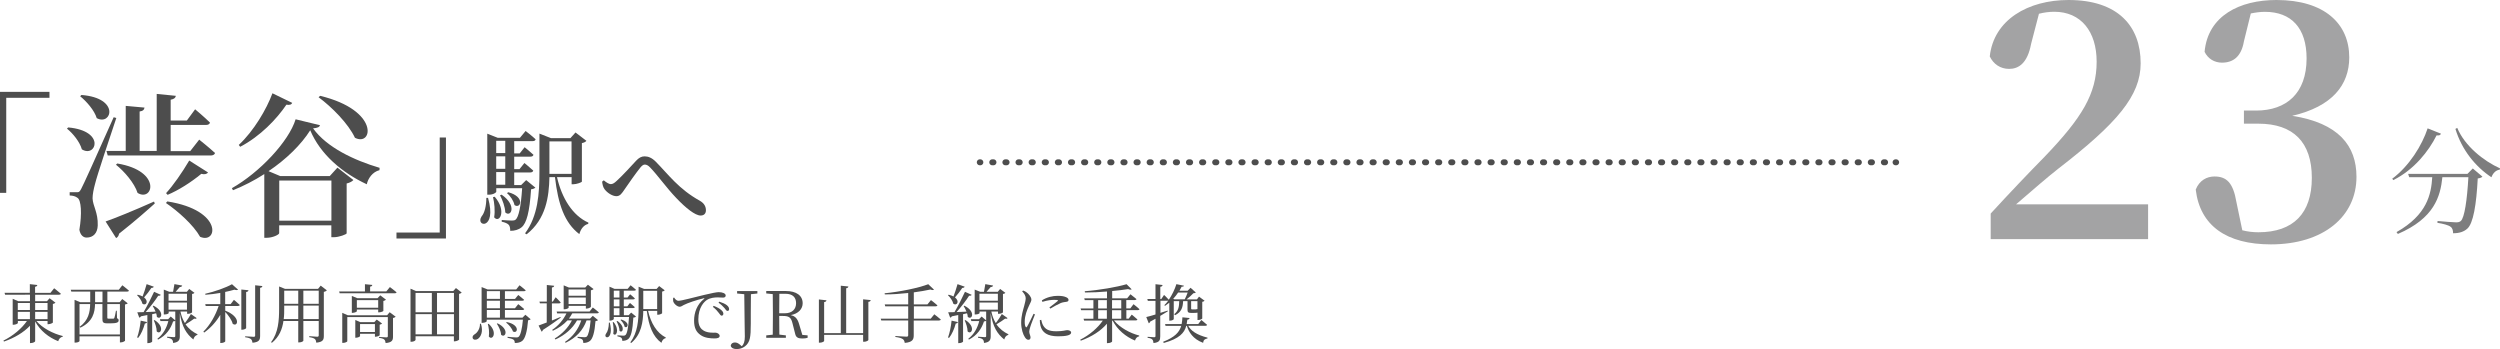 <?xml version="1.0" encoding="UTF-8"?>
<svg id="_イヤー_2" data-name="レイヤー 2" xmlns="http://www.w3.org/2000/svg" width="352.73" height="49.25" viewBox="0 0 352.73 49.25">
  <defs>
    <style>
      .cls-1, .cls-2 {
        fill: #7d7d7e;
      }

      .cls-3 {
        fill: #4d4d4d;
      }

      .cls-4 {
        stroke-dasharray: 0 0 .17 1.68;
      }

      .cls-4, .cls-5 {
        fill: none;
        stroke: #4d4d4d;
        stroke-linecap: round;
        stroke-linejoin: round;
        stroke-width: .84px;
      }

      .cls-2 {
        opacity: .7;
      }
    </style>
  </defs>
  <g id="access">
    <g>
      <path class="cls-3" d="M0,12.96H6.98v.84H.88v13.41H0V12.96Z"/>
      <path class="cls-3" d="M9.63,17.98c5.35,.49,3.91,4.33,1.92,3.09-.29-1.04-1.24-2.23-2.1-2.92l.18-.18Zm6.78-1.33c-.95,2.85-2.72,8.11-3,9.3-.2,.73-.35,1.48-.35,2.03,.04,1.1,.79,1.99,.73,3.84-.04,1.06-.62,1.7-1.57,1.7-.46,0-.88-.33-1.02-1.1,.38-2.28,.26-4.18-.27-4.51-.29-.22-.62-.31-1.1-.33v-.46h.99c.31,0,.38,0,.62-.44q.46-.84,4.6-10.14l.38,.11Zm-4.93-3.25c5.52,.42,4.26,4.4,2.17,3.27-.33-1.1-1.44-2.36-2.34-3.09l.18-.18Zm3.42,17.85c1.17-.4,4.02-1.55,6.83-2.81l.11,.27c-1.08,.97-2.72,2.43-5.04,4.26-.04,.27-.18,.51-.42,.62l-1.48-2.34Zm13.19-11.56s1.39,1.1,2.25,1.9c-.07,.24-.31,.35-.62,.35H15.2l-.18-.64h2.72v-6.36l2.65,.24c-.04,.29-.22,.49-.69,.55v5.57h2.41V13.25l2.7,.27c-.04,.26-.22,.46-.73,.55v2.94h2.28l1.17-1.59s1.33,1.11,2.1,1.88c-.07,.24-.29,.33-.58,.33h-4.97v3.69h2.76l1.26-1.61Zm-11.53,3.38c6.36,1.06,5.02,5.48,2.85,4.15-.44-1.39-1.88-3.05-3.05-3.98l.2-.18Zm7.05,5.35c7.91,1.24,7.11,6.08,4.62,4.99-.93-1.66-3.12-3.62-4.82-4.77l.2-.22Zm5.74-4.09c-.13,.2-.44,.33-.95,.2-1.46,1.21-3.23,2.32-4.75,2.96l-.22-.24c.97-1.04,2.25-2.87,3.27-4.6l2.65,1.68Z"/>
      <path class="cls-3" d="M45.16,17.65c-.09,.29-.35,.4-.99,.46,1.94,2.7,5.81,4.51,9.39,5.57l-.02,.33c-.97,.24-1.61,1.15-1.79,1.99-3.51-1.64-6.56-4.24-7.98-7.62-1.26,2.01-3.38,4.09-5.88,5.77l1.64,.69h7l1.08-1.19,2.25,1.75c-.15,.18-.49,.38-.95,.49v7.03c-.02,.15-1.08,.55-1.81,.55h-.35v-1.68h-7.36v1.1c0,.22-.91,.66-1.77,.66h-.33v-8.99c-1.41,.91-2.92,1.68-4.42,2.28l-.15-.29c3.87-2.19,8.02-6.56,8.99-9.72l3.45,.84Zm-3.93-3.14c-.09,.22-.31,.35-.82,.26-1.37,2.03-3.69,4.46-6.52,5.94l-.2-.26c2.12-1.97,3.93-5.06,4.75-7.29l2.78,1.35Zm-1.83,10.96v5.66h7.36v-5.66h-7.36Zm5.77-11.95c8.46,2.05,7.42,7.22,4.91,5.92-.93-1.99-3.25-4.33-5.13-5.72l.22-.2Z"/>
      <path class="cls-3" d="M62.92,33.65h-6.98v-.84h6.1v-13.41h.88v14.25Z"/>
      <path class="cls-3" d="M68.86,27.92c1.3,4.63-1.87,4.08-.91,2.61,.43-.5,.66-1.47,.67-2.61h.24Zm6.69-1.47c-.11,.13-.3,.21-.62,.26-.21,3.23-.64,4.79-1.34,5.36-.43,.35-.98,.5-1.6,.5,0-.35-.05-.69-.22-.86-.18-.19-.54-.34-.98-.43v-.24c.43,.03,1.15,.08,1.44,.08,.26,0,.38-.03,.53-.14,.4-.35,.74-1.76,.91-4.43h-3.65v.5c0,.11-.4,.42-1.06,.42h-.21v-8.61l1.47,.58h3.14l.8-.96s.88,.67,1.41,1.17c-.03,.18-.19,.26-.4,.26h-2.62v1.73h.78l.69-.87s.77,.62,1.25,1.07c-.05,.18-.21,.26-.42,.26h-2.3v1.76h.75l.69-.86s.77,.62,1.25,1.07c-.05,.18-.21,.26-.42,.26h-2.27v1.78h.98l.71-.7,1.33,1.09Zm-5.75,1.31c1.74,2.02,.66,3.81-.08,2.9,.16-.9,.03-2.08-.16-2.85l.24-.05Zm.21-7.89v1.73h1.28v-1.73h-1.28Zm1.28,2.19h-1.28v1.76h1.28v-1.76Zm-1.28,4h1.28v-1.78h-1.28v1.78Zm.77,1.41c2.22,1.54,1.31,3.25,.51,2.5-.02-.77-.4-1.78-.74-2.42l.22-.08Zm.93-.35c2.46,.66,1.73,2.42,.88,1.81-.11-.58-.59-1.3-1.06-1.68l.18-.13Zm6.88-2.13c.67,2.95,2.19,5.43,4.43,6.42l-.03,.18c-.58,.14-1.04,.66-1.25,1.44-2.1-1.6-2.99-4.21-3.44-8.04h-.78c-.06,2.77-.48,5.92-3.22,8.07l-.22-.14c1.83-2.45,2.03-5.6,2.03-8.69v-5.38l1.63,.64h2.74l.72-.8,1.54,1.18c-.1,.13-.34,.27-.64,.32v5.43c-.02,.11-.75,.38-1.23,.38h-.22v-1.01h-2.05Zm-1.07-.46h3.12v-4.58h-3.12v4.58Z"/>
      <path class="cls-3" d="M84.97,25.62l.22-.18c.37,.32,.75,.54,.99,.54s.5-.14,.83-.46c.78-.7,2.21-2.26,2.75-2.85,.37-.4,.74-.61,1.18-.61,.51,0,1.02,.19,1.58,.75,1.79,1.81,3.23,3.86,6.23,5.52,.64,.37,.85,.85,.85,1.34,0,.45-.26,.74-.75,.74-.77,0-2.11-1.07-3.46-2.5-1.36-1.42-2.59-3.17-3.65-4.27-.3-.32-.54-.42-.77-.42-.19,0-.38,.13-.62,.42-.56,.69-1.7,2.3-2.24,3.1-.37,.54-.62,.94-1.14,.94-.56,0-1.28-.46-1.67-.98-.21-.27-.3-.67-.35-1.1Z"/>
      <g>
        <line class="cls-5" x1="138.24" y1="22.9" x2="138.32" y2="22.9"/>
        <line class="cls-4" x1="140" y1="22.9" x2="266.61" y2="22.9"/>
        <line class="cls-5" x1="267.45" y1="22.9" x2="267.53" y2="22.9"/>
      </g>
      <g>
        <path class="cls-3" d="M5.14,45.29c.84,1.01,2.36,1.79,3.72,2.12l-.02,.1c-.3,.05-.53,.29-.63,.63-1.34-.53-2.55-1.49-3.25-2.79v2.79c0,.1-.31,.26-.59,.26h-.14v-2.44c-.91,.96-2.2,1.72-3.67,2.23l-.08-.13c1.37-.68,2.59-1.71,3.32-2.77h-1.28v.29c0,.07-.31,.24-.61,.24h-.12v-3.66l.79,.34h1.65v-.92H.72l-.08-.27h3.57v-1.22l1.06,.12c-.03,.13-.1,.22-.32,.25v.86h2.17l.52-.65s.58,.45,.95,.77c-.03,.1-.12,.14-.24,.14h-3.39v.92h1.66l.38-.42,.83,.63c-.06,.06-.19,.14-.37,.18v2.62c0,.06-.38,.23-.63,.23h-.12v-.45h-1.57Zm-2.63-2.54v.99h1.71v-.99h-1.71Zm0,2.28h1.71v-1.03h-1.71v1.03Zm2.45-2.28v.99h1.75v-.99h-1.75Zm1.75,2.28v-1.03h-1.75v1.03h1.75Z"/>
        <path class="cls-3" d="M15.14,42.64h1.74l.37-.45,.77,.6c-.06,.08-.17,.13-.38,.17v5.13s-.26,.22-.6,.22h-.12v-.86h-5.7v.67c0,.06-.22,.22-.58,.22h-.12v-6.03l.81,.33h1.4v-1.5h-2.67l-.08-.26h6.78l.5-.63s.58,.44,.93,.75c-.02,.1-.11,.14-.23,.14h-2.81v1.5Zm0,.25v1.91c0,.13,.03,.16,.19,.16h.32c.15,0,.28,0,.34,0,.05,0,.1-.02,.14-.09,.05-.11,.16-.59,.23-1.03h.12l.03,1.06c.19,.08,.23,.17,.23,.31,0,.27-.25,.41-1.13,.41h-.5c-.58,0-.66-.18-.66-.63v-2.09h-1.04c-.03,1.17-.3,2.49-2.07,3.33l-.1-.12c1.24-.91,1.46-2.07,1.48-3.21h-1.5v4.29h5.7v-4.29h-1.78Zm-.68-.25v-1.5h-1.04v1.5h1.04Z"/>
        <path class="cls-3" d="M21.7,40.45c-.04,.1-.15,.18-.34,.17-.3,.46-.68,.96-1.03,1.34,.7,.54,.27,1.25-.23,.9-.09-.41-.46-.93-.76-1.21l.09-.07c.29,.07,.51,.15,.69,.25,.19-.49,.4-1.14,.57-1.74l1.01,.36Zm-2.35,7.16c.23-.63,.42-1.52,.5-2.37l.9,.2c-.04,.11-.13,.2-.31,.2-.21,.77-.54,1.54-.95,2.04l-.14-.07Zm2.12-3.31v3.89c0,.05-.23,.22-.56,.22h-.12v-3.96c-.28,.05-.58,.12-.91,.18-.05,.12-.14,.17-.23,.19l-.28-.76c.21,0,.51,0,.89-.02,.51-.87,1.1-2.03,1.48-2.87l.95,.43c-.05,.09-.18,.15-.37,.13-.41,.65-1.11,1.56-1.77,2.3,.42-.02,.9-.04,1.4-.06-.11-.29-.26-.57-.4-.79l.11-.05c1.7,.87,1.04,2.11,.47,1.57,0-.16-.04-.33-.1-.5l-.55,.13Zm.34,.86c1.51,.97,.83,2.14,.3,1.6,0-.5-.22-1.14-.41-1.56l.12-.04Zm5.93-.27c-.04,.07-.17,.13-.33,.06-.28,.22-.77,.54-1.23,.81,.47,.67,1.06,1.1,1.68,1.4v.09c-.29,.06-.49,.31-.58,.65-.98-.79-1.6-1.76-1.91-3.72v3.25c0,.5-.12,.86-.95,.96,0-.21-.05-.38-.16-.49-.12-.11-.31-.2-.68-.25v-.14s.79,.06,.96,.06c.14,0,.19-.04,.19-.16v-2.14c-.06,.05-.15,.06-.31,.08-.32,1.01-.97,1.98-2.13,2.57l-.08-.13c.82-.61,1.31-1.55,1.54-2.49h-1.11l-.08-.26h1.16l.37-.38,.64,.55v-1.25h-.93v.22c0,.05-.23,.19-.58,.19h-.11v-3.51l.78,.31h.53c.06-.32,.14-.77,.19-1.08l1.1,.2c-.04,.13-.15,.21-.34,.21-.16,.2-.4,.46-.59,.67h1.59l.33-.4,.74,.55c-.06,.08-.15,.13-.34,.16v2.61s-.25,.19-.58,.19h-.12v-.32h-.94c.14,.67,.36,1.2,.63,1.63,.31-.4,.68-.97,.85-1.28l.82,.58Zm-3.96-3.45v.99h2.6v-.99h-2.6Zm2.6,2.25v-1h-2.6v1h2.6Z"/>
        <path class="cls-3" d="M33.01,42.31s.51,.41,.82,.72c-.03,.1-.12,.14-.24,.14h-1.81v.66c2.3,.9,1.76,2.39,1.05,1.85-.13-.53-.61-1.2-1.05-1.67v4.15c0,.06-.23,.23-.58,.23h-.12v-3.97c-.57,.97-1.34,1.83-2.27,2.5l-.12-.12c.97-.96,1.72-2.31,2.16-3.63h-1.83l-.06-.26h2.12v-1.58c-.67,.12-1.4,.21-2.1,.26l-.03-.14c1.34-.3,2.96-.88,3.78-1.35l.86,.77c-.1,.08-.27,.08-.51,0-.37,.11-.82,.22-1.31,.32v1.72h.77l.46-.6Zm1.72,3.98c0,.08-.3,.23-.55,.23h-.13v-5.67l1.01,.1c-.03,.13-.1,.22-.33,.25v5.09Zm2.29-5.93c-.03,.14-.11,.23-.32,.25v6.77c0,.56-.12,.89-1.07,.98-.04-.23-.09-.4-.22-.51-.15-.13-.38-.21-.82-.27v-.13s.99,.07,1.19,.07c.17,0,.22-.05,.22-.19v-7.08l1.03,.11Z"/>
        <path class="cls-3" d="M46.12,40.97c-.07,.08-.22,.17-.43,.21v6.2c0,.55-.11,.87-1.06,.97-.03-.23-.08-.41-.21-.52-.13-.11-.37-.2-.79-.26v-.14s.95,.08,1.12,.08,.22-.07,.22-.21v-2.01h-2.17v2.79c0,.05-.23,.23-.59,.23h-.13v-3.02h-2.09c-.16,1.13-.58,2.23-1.62,3.07l-.13-.08c1.03-1.34,1.14-3.04,1.14-4.76v-3.1l.84,.34h4.65l.38-.46,.87,.67Zm-4.04,4.05v-1.9h-1.98v.39c0,.49,0,1-.07,1.51h2.05Zm-1.98-4.01v1.85h1.98v-1.85h-1.98Zm2.7,0v1.85h2.17v-1.85h-2.17Zm2.17,4.01v-1.9h-2.17v1.9h2.17Z"/>
        <path class="cls-3" d="M55.01,40.5s.58,.43,.94,.74c-.03,.1-.11,.14-.24,.14h-7.79l-.07-.26h3.64v-1.02l1.04,.1c-.02,.13-.1,.22-.31,.24v.67h2.29l.51-.62Zm-.02,3.56l.84,.63c-.05,.06-.2,.14-.38,.18v2.62c0,.51-.12,.83-1.04,.91-.03-.22-.07-.38-.19-.49-.13-.11-.33-.19-.74-.24v-.13s.85,.06,1.04,.06c.15,0,.2-.06,.2-.18v-2.68h-5.72v3.41c0,.07-.3,.23-.59,.23h-.12v-4.24l.78,.34h5.55l.35-.42Zm-1.63,.02v-.41h-3.01v.25c0,.06-.32,.22-.6,.22h-.11v-2.38l.77,.31h2.86l.38-.4,.81,.61c-.05,.07-.2,.15-.37,.19v1.4c0,.06-.38,.2-.61,.2h-.12Zm.22,3.21c0,.06-.34,.22-.57,.22h-.11v-.41h-2.1v.33c0,.06-.3,.22-.57,.22h-.1v-2.5l.7,.3h1.98l.34-.36,.76,.56c-.05,.06-.19,.13-.34,.16v1.48Zm-.22-3.87v-1.07h-3.01v1.07h3.01Zm-.46,3.42v-1.12h-2.1v1.12h2.1Z"/>
        <path class="cls-3" d="M65.15,41.28c-.06,.07-.2,.14-.38,.19v6.45c-.02,.06-.35,.24-.62,.24h-.11v-.72h-5.41v.51c0,.1-.26,.27-.58,.27h-.13v-7.49l.77,.34h5.25l.39-.43,.81,.64Zm-6.52,.05v2.73h2.3v-2.73h-2.3Zm0,5.84h2.3v-2.85h-2.3v2.85Zm3.03-5.84v2.73h2.39v-2.73h-2.39Zm2.39,5.84v-2.85h-2.39v2.85h2.39Z"/>
        <path class="cls-3" d="M67.86,45.69c.36,1.12-.04,1.85-.43,2.12-.26,.18-.62,.17-.73-.08-.09-.23,.06-.44,.26-.56,.4-.23,.78-.82,.76-1.49h.14Zm7.01-.64c-.07,.06-.17,.12-.36,.14-.13,1.58-.41,2.59-.84,2.92-.27,.2-.61,.29-1.04,.28,0-.2-.04-.35-.17-.46-.14-.11-.5-.21-.85-.27v-.14c.4,.04,1.04,.09,1.24,.09,.15,0,.23-.02,.33-.09,.25-.21,.49-1.11,.6-2.42h-5.11v.23c0,.05-.23,.22-.6,.22h-.12v-5.05l.84,.34h4.04l.47-.59s.55,.41,.87,.71c-.03,.09-.12,.13-.24,.13h-2.69v1.09h1.42l.46-.56s.5,.39,.82,.67c-.02,.1-.1,.14-.23,.14h-2.47v1.06h1.42l.46-.58s.52,.41,.84,.69c-.03,.09-.11,.14-.23,.14h-2.49v1.08h2.48l.4-.41,.75,.63Zm-6.18-3.97v1.09h1.85v-1.09h-1.85Zm1.85,1.35h-1.85v1.06h1.85v-1.06Zm-1.85,2.39h1.85v-1.08h-1.85v1.08Zm.26,.87c1.33,1.22,.52,2.44,.02,1.79,.09-.57,0-1.27-.14-1.76l.12-.04Zm1.25-.07c1.75,.85,1.09,2.16,.5,1.61-.02-.51-.32-1.14-.6-1.56l.11-.05Zm1.31-.18c1.94,.4,1.52,1.73,.86,1.32-.13-.43-.58-.95-.96-1.25l.09-.07Z"/>
        <path class="cls-3" d="M79.11,44.82c-.57,.41-1.39,1.02-2.51,1.73-.02,.11-.09,.21-.18,.25l-.43-.87c.23-.08,.65-.23,1.15-.43v-2.7h-.96l-.07-.25h1.04v-2.34l1.04,.11c-.02,.13-.1,.22-.32,.24v1.99h.13l.4-.61s.46,.43,.71,.73c-.03,.09-.12,.14-.23,.14h-1.01v2.41c.39-.15,.8-.32,1.21-.5l.04,.12Zm1.62-.59c-.13,.25-.29,.5-.46,.72h2.98l.39-.39,.74,.61c-.07,.07-.17,.12-.36,.14-.12,1.59-.39,2.48-.79,2.8-.25,.19-.57,.28-.93,.28,0-.2-.04-.38-.14-.48-.12-.11-.39-.2-.67-.24v-.15c.3,.03,.8,.06,.97,.06,.15,0,.22-.02,.32-.08,.22-.19,.44-.98,.55-2.29h-.57c-.5,1.39-1.45,2.43-2.96,3.16l-.08-.13c1.14-.76,1.88-1.8,2.29-3.03h-.6c-.63,1.14-1.68,2.06-3.04,2.69l-.1-.14c1.06-.65,1.91-1.55,2.42-2.55h-.63c-.54,.59-1.23,1.08-2.06,1.46l-.09-.13c.89-.59,1.58-1.43,2.01-2.32h-1.31l-.07-.26h4.64l.46-.58s.52,.4,.85,.69c-.03,.1-.12,.14-.23,.14h-3.49Zm-.51-.81c0,.07-.31,.22-.58,.22h-.11v-3.38l.74,.31h2.3l.38-.4,.8,.62c-.06,.06-.2,.14-.38,.17v2.33c0,.07-.34,.25-.59,.25h-.12v-.38h-2.43v.26Zm0-2.58v.89h2.43v-.89h-2.43Zm2.43,2.06v-.92h-2.43v.92h2.43Z"/>
        <path class="cls-3" d="M86.04,45.52c.63,2.58-1.03,2.3-.53,1.55,.24-.29,.39-.85,.4-1.55h.13Zm3.68-.84c-.06,.07-.17,.12-.36,.13-.1,1.8-.33,2.69-.71,3.02-.23,.19-.52,.26-.85,.26,0-.17-.03-.33-.13-.42-.1-.1-.31-.17-.56-.22v-.14c.26,.02,.67,.05,.83,.05,.15,0,.22-.02,.31-.09,.22-.19,.41-1.01,.5-2.54h-2.15v.3s-.2,.21-.51,.21h-.1v-4.79l.72,.31h1.84l.42-.51s.47,.36,.76,.63c-.03,.09-.11,.13-.23,.13h-1.49v.97h.53l.36-.46s.41,.32,.67,.58c-.02,.1-.11,.14-.23,.14h-1.33v.98h.5l.37-.47s.41,.33,.68,.58c-.03,.1-.11,.14-.23,.14h-1.31v1h.68l.35-.37,.69,.57Zm-3.15,.76c.92,1.14,.34,2.13-.04,1.66,.09-.52,.02-1.19-.08-1.63l.13-.03Zm.03-4.43v.97h.8v-.97h-.8Zm.8,1.23h-.8v.98h.8v-.98Zm-.8,2.24h.8v-1h-.8v1Zm.51,.8c1.21,.87,.71,1.81,.3,1.4,0-.42-.23-1-.42-1.35l.13-.04Zm.54-.2c1.32,.4,.93,1.34,.48,1.02-.05-.32-.32-.72-.58-.95l.1-.07Zm3.79-1.21c.38,1.67,1.22,3.13,2.49,3.73l-.02,.11c-.27,.06-.5,.3-.59,.66-1.22-.89-1.78-2.39-2.06-4.49h-.5c-.03,1.54-.26,3.3-1.7,4.51l-.13-.09c1.04-1.36,1.17-3.11,1.17-4.83v-3.02l.79,.32h1.75l.36-.41,.79,.6c-.05,.07-.2,.15-.37,.18v3.05c0,.06-.36,.22-.59,.22h-.1v-.55h-1.29Zm-.68-.26h1.96v-2.58h-1.96v2.58Z"/>
        <path class="cls-3" d="M95.12,41.99c.13,.23,.37,.45,.58,.45,.5,0,2.11-.47,3.62-.82,1.01-.24,1.78-.4,2.08-.4,.25,0,.5,.04,.68,.12,.21,.09,.31,.21,.31,.37,0,.15-.13,.28-.35,.28-.2,0-.47-.03-.78-.03-.42,0-1.03,.05-1.5,.35-.38,.23-1.23,1.04-1.23,2.76,0,1,.42,1.39,.77,1.59,.57,.33,1.34,.28,1.67,.28,.24,0,.57,.2,.57,.45,0,.27-.3,.36-.71,.36-.57,0-1.4-.05-2-.49-.58-.41-.9-.97-.9-2.03,0-1.12,.41-2.29,1.42-3.07,.06-.04,.05-.1-.04-.08-1.02,.24-2.29,.67-2.83,.95-.18,.09-.37,.25-.58,.25-.35,0-.86-.45-.92-.8-.03-.16,0-.31,0-.45l.14-.05Zm5.57,1.16c.46,.18,.84,.38,1.08,.6,.21,.19,.29,.35,.29,.52,0,.16-.1,.27-.25,.27-.13,0-.23-.19-.41-.41-.18-.23-.42-.53-.82-.83l.12-.15Zm.79-.59c.47,.15,.85,.32,1.07,.5,.23,.19,.32,.36,.32,.56,0,.16-.08,.25-.23,.25s-.25-.19-.43-.41c-.2-.22-.41-.45-.83-.75l.1-.15Z"/>
        <path class="cls-3" d="M106.87,41.41l-.92,.1c-.02,.86-.02,1.73-.02,2.61v1.51c0,1.09-.03,1.6-.13,2.1-.2,1-1.02,1.52-1.85,1.52-.38,0-.74-.1-.85-.45,.05-.34,.29-.48,.59-.48,.23,0,.43,.08,.7,.3l.26,.23c.3-.26,.44-.67,.44-1.37,0-.58-.04-1.54-.08-5.97l-1.01-.1v-.34h2.86v.34Z"/>
        <path class="cls-3" d="M113.95,47.32v.34c-.19,.06-.44,.1-.75,.1-.61,0-.89-.17-1-.63l-.4-1.57c-.2-.8-.52-.98-1.34-.98h-.52c0,.92,0,1.78,.02,2.63l.92,.11v.34h-2.77v-.34l.92-.1c.02-.86,.02-1.73,.02-2.61v-.49c0-.88,0-1.76-.02-2.62l-.92-.1v-.34h2.76c1.49,0,2.38,.64,2.38,1.73,0,.77-.57,1.47-1.69,1.67,.62,.13,.96,.49,1.18,1.24l.46,1.55,.77,.07Zm-3.21-3.12c1.05,0,1.58-.6,1.58-1.42s-.47-1.33-1.5-1.33h-.86c-.02,.87-.02,1.74-.02,2.75h.8Z"/>
        <path class="cls-3" d="M122.85,42.34c-.03,.13-.1,.23-.33,.25v5.38c0,.09-.32,.25-.6,.25h-.14v-.97h-5.5v.86c0,.08-.31,.24-.6,.24h-.14v-6.1l1.07,.12c-.03,.13-.09,.22-.33,.25v4.38h2.35v-6.69l1.07,.11c-.02,.13-.09,.22-.31,.25v6.33h2.39v-4.77l1.08,.11Z"/>
        <path class="cls-3" d="M131.8,44.33s.58,.43,.94,.75c-.03,.1-.13,.14-.25,.14h-3.57v2.1c0,.56-.16,.97-1.27,1.06-.03-.24-.11-.43-.28-.54-.2-.13-.47-.22-1.04-.3v-.13s1.31,.09,1.57,.09c.18,0,.24-.06,.24-.22v-2.06h-3.8l-.08-.26h3.88v-1.74h-3.24l-.07-.27h3.31v-1.61c-1.07,.12-2.21,.2-3.3,.2l-.03-.16c2.19-.21,4.81-.76,6.16-1.28l.81,.77c-.08,.07-.26,.08-.51-.02-.67,.14-1.47,.29-2.34,.4v1.7h1.92l.5-.61s.56,.42,.91,.74c-.02,.1-.12,.14-.24,.14h-3.08v1.74h2.38l.51-.63Z"/>
        <path class="cls-3" d="M136.11,40.45c-.04,.1-.15,.18-.34,.17-.3,.46-.68,.96-1.03,1.34,.7,.54,.27,1.25-.23,.9-.09-.41-.46-.93-.76-1.21l.09-.07c.29,.07,.51,.15,.69,.25,.19-.49,.4-1.14,.57-1.74l1.01,.36Zm-2.35,7.16c.23-.63,.42-1.52,.5-2.37l.9,.2c-.04,.11-.13,.2-.31,.2-.21,.77-.54,1.54-.95,2.04l-.14-.07Zm2.12-3.31v3.89c0,.05-.22,.22-.56,.22h-.12v-3.96c-.28,.05-.58,.12-.91,.18-.05,.12-.14,.17-.23,.19l-.28-.76c.21,0,.51,0,.89-.02,.51-.87,1.1-2.03,1.48-2.87l.95,.43c-.05,.09-.18,.15-.37,.13-.41,.65-1.11,1.56-1.77,2.3,.42-.02,.9-.04,1.4-.06-.11-.29-.26-.57-.4-.79l.11-.05c1.7,.87,1.04,2.11,.47,1.57,0-.16-.04-.33-.1-.5l-.55,.13Zm.34,.86c1.51,.97,.83,2.14,.3,1.6,0-.5-.22-1.14-.41-1.56l.12-.04Zm5.93-.27c-.04,.07-.17,.13-.33,.06-.28,.22-.77,.54-1.23,.81,.47,.67,1.06,1.1,1.68,1.4v.09c-.29,.06-.49,.31-.58,.65-.98-.79-1.6-1.76-1.91-3.72v3.25c0,.5-.12,.86-.95,.96,0-.21-.05-.38-.16-.49-.12-.11-.31-.2-.68-.25v-.14s.79,.06,.96,.06c.14,0,.19-.04,.19-.16v-2.14c-.06,.05-.15,.06-.31,.08-.32,1.01-.97,1.98-2.13,2.57l-.08-.13c.82-.61,1.31-1.55,1.54-2.49h-1.11l-.08-.26h1.16l.37-.38,.64,.55v-1.25h-.93v.22c0,.05-.23,.19-.58,.19h-.11v-3.51l.78,.31h.53c.06-.32,.14-.77,.19-1.08l1.1,.2c-.04,.13-.15,.21-.34,.21-.16,.2-.4,.46-.59,.67h1.59l.33-.4,.74,.55c-.06,.08-.15,.13-.34,.16v2.61s-.25,.19-.58,.19h-.12v-.32h-.94c.14,.67,.36,1.2,.63,1.63,.32-.4,.68-.97,.85-1.28l.82,.58Zm-3.96-3.45v.99h2.6v-.99h-2.6Zm2.6,2.25v-1h-2.6v1h2.6Z"/>
        <path class="cls-3" d="M146.02,44.37c-.18,.49-.57,1.43-.66,1.77-.09,.3-.14,.5-.14,.66,0,.28,.18,.58,.18,.8s-.11,.34-.31,.34c-.18,0-.34-.14-.48-.35-.27-.4-.53-1.17-.53-2.06,0-1,.28-1.81,.42-2.35,.11-.44,.21-.77,.22-1.1,0-.34-.21-.67-.5-.97l.13-.12c.22,.08,.36,.15,.52,.28,.22,.16,.65,.6,.65,1.01,0,.22-.13,.39-.35,.89-.25,.54-.59,1.35-.59,2.21,0,.41,.05,.59,.12,.71,.06,.12,.13,.13,.21,0,.21-.32,.7-1.37,.92-1.82l.2,.09Zm.89,.76c.05,.22,.13,.54,.25,.75,.32,.56,.77,.86,1.89,.86,.95,0,1.31-.16,1.51-.16,.28,0,.57,.11,.57,.34,0,.42-.86,.53-1.86,.53-1.49,0-2.24-.54-2.47-1.5-.07-.27-.09-.55-.09-.79l.2-.03Zm.09-2.75c.71-.46,1.56-.64,2.2-.64s.96,.07,1.26,.21c.22,.1,.3,.24,.3,.37,0,.14-.08,.23-.28,.26-.23,.04-.49,.05-.8,.17-.4,.17-1.02,.51-1.48,.79l-.14-.16c.4-.3,.99-.74,1.16-.9,.11-.11,.12-.17-.5-.17-.34,0-.89,.04-1.65,.28l-.07-.21Z"/>
        <path class="cls-3" d="M157.19,45.23c.81,.99,2.24,1.78,3.54,2.11v.11c-.29,.05-.5,.27-.59,.6-1.31-.54-2.48-1.52-3.16-2.82h-.07v2.95c0,.05-.23,.23-.6,.23h-.13v-2.74c-.87,1.03-2.17,1.85-3.69,2.4l-.08-.14c1.33-.67,2.48-1.67,3.19-2.7h-2.64l-.08-.26h1.39v-1.2h-1.73l-.08-.25h1.81v-1.17h-1.22l-.07-.26h3.21v-.96c-1.02,.09-2.1,.14-3.11,.14l-.03-.18c2.03-.15,4.56-.59,5.9-.99l.72,.72c-.09,.07-.27,.07-.5-.03-.65,.1-1.42,.2-2.25,.27v1.03h2.11l.47-.57s.51,.39,.85,.68c-.03,.1-.13,.14-.24,.14h-1.2v1.17h.57l.45-.59s.53,.41,.84,.7c-.02,.1-.11,.14-.23,.14h-1.62v1.2h.33l.43-.57s.5,.4,.8,.68c-.02,.1-.11,.14-.23,.14h-3.03Zm-2.25-1.71h1.23v-1.17h-1.23v1.17Zm1.23,1.45v-1.2h-1.23v1.2h1.23Zm.73-2.62v1.17h1.3v-1.17h-1.3Zm1.3,1.42h-1.3v1.2h1.3v-1.2Z"/>
        <path class="cls-3" d="M164.74,43.94c-.28,.17-.63,.39-1.04,.63v2.88c0,.54-.1,.86-.95,.95-.02-.22-.06-.39-.17-.5-.12-.12-.32-.2-.66-.24v-.14s.76,.06,.92,.06c.14,0,.19-.05,.19-.17v-2.44c-.23,.13-.49,.26-.75,.41-.03,.11-.1,.2-.2,.23l-.35-.88c.26-.05,.73-.19,1.3-.36v-1.92h-1.08l-.07-.26h1.15v-2.09l1,.11c-.02,.14-.11,.23-.32,.25v1.73h.14l.39-.58s.44,.4,.67,.68c.46-.67,.85-1.48,1.07-2.2l1.07,.22c-.03,.1-.1,.14-.33,.14-.09,.19-.2,.38-.31,.57h1.16l.41-.42,.74,.67c-.06,.07-.17,.09-.34,.1-.24,.25-.62,.61-.97,.87h1.47l.29-.39,.79,.58c-.06,.06-.16,.13-.33,.15v2.37s-.24,.2-.56,.2h-.11v-1.04c-.13,.03-.32,.04-.59,.04h-.33c-.42,0-.49-.14-.49-.47v-1.19h-.62c-.04,.86-.21,1.52-1.13,1.98l-.13-.14c.63-.49,.69-1.09,.71-1.84h-.77v2.53c0,.05-.2,.22-.52,.22h-.11v-2.53c-.2,.16-.4,.31-.6,.44l-.1-.09c.19-.18,.38-.41,.56-.65-.03,0-.07,.02-.12,.02h-.99v1.71c.32-.1,.67-.22,1.01-.32l.04,.12Zm2.92,2.04c.33,.64,1.13,1.26,2.71,1.66v.11c-.37,.07-.58,.21-.62,.62-1.46-.54-2.04-1.56-2.29-2.39h-.09c-.26,.97-.95,1.8-3.17,2.41l-.09-.17c1.67-.65,2.3-1.37,2.55-2.24h-2.21l-.07-.26h2.34c.06-.3,.09-.61,.11-.95l1.01,.1c-.02,.12-.12,.22-.32,.24-.03,.21-.05,.41-.09,.61h1.63l.44-.57s.5,.4,.81,.68c-.03,.1-.12,.14-.24,.14h-2.41Zm-1.43-4.71c-.21,.31-.44,.61-.7,.89l.17,.07h1.46c.15-.28,.31-.67,.41-.96h-1.34Zm1.83,1.22v1.05c0,.08,.02,.11,.12,.11h.55s.1-.02,.14-.03h.08v-1.13h-.89Z"/>
      </g>
      <path class="cls-2" d="M303.08,28.83v4.91h-22.21v-3.61c2.68-2.92,5.37-5.74,7.64-8.05,5.23-5.46,7.31-8.84,7.31-13.38,0-4.26-2.22-7.04-5.97-7.04-.69,0-1.43,.09-2.17,.28l-1.11,4.26c-.51,2.73-1.76,3.52-3.1,3.52-1.25,0-2.22-.69-2.73-1.76,.56-5.18,5.42-7.96,11.11-7.96,6.99,0,10.18,3.7,10.18,8.93,0,4.58-3.33,8.47-11.66,14.9-1.48,1.16-3.66,3.05-5.92,5h18.65Z"/>
      <path class="cls-2" d="M316.6,5.83c-.37,2.18-1.53,3.01-3.1,3.01-1.06,0-1.99-.56-2.45-1.53,.46-5.09,4.95-7.31,10.14-7.31,6.76,0,10.27,3.33,10.27,8.1,0,3.89-2.41,6.94-8.05,8.24,6.53,1.02,9.07,4.21,9.07,8.61,0,5.6-4.67,9.53-12.08,9.53-6.25,0-10-2.64-10.6-7.73,.51-1.3,1.57-1.85,2.64-1.85,1.71,0,2.64,.88,3.1,3.61l.83,3.98c.74,.19,1.48,.28,2.27,.28,4.95,0,7.54-2.68,7.54-7.68s-2.59-7.64-7.54-7.64h-2.04v-1.85h1.71c4.3,0,7.13-2.45,7.13-7.36,0-4.26-2.13-6.57-5.88-6.57-.65,0-1.3,.09-1.99,.23l-.97,3.93Z"/>
      <path class="cls-1" d="M344.4,18.86c-.08,.19-.21,.29-.62,.24-1.1,2.22-3.16,4.84-6.1,6.31l-.16-.19c2.41-1.8,4.21-4.71,5-7.11l1.88,.75Zm4.47,4.89l1.38,1.17c-.11,.13-.32,.21-.66,.26-.19,3.69-.63,6.33-1.47,7.08-.49,.44-1.13,.65-2.01,.65,0-.39-.08-.73-.36-.92-.29-.23-1.1-.44-1.85-.55l.02-.26c.83,.08,2.22,.19,2.62,.19,.32,0,.49-.05,.66-.19,.52-.45,.89-2.96,1.07-6.18h-3.67c-.28,2.74-1.15,5.8-6.28,8.01l-.19-.26c4.32-2.44,4.89-5.34,5.04-7.75h-3.25l-.15-.47h8.37l.75-.76Zm-2.17-5.7c1.05,2.53,3.69,4.65,6.04,5.71l-.05,.18c-.52,.06-.94,.45-1.17,1.07-2.23-1.47-4.18-3.85-5.08-6.82l.26-.15Z"/>
    </g>
  </g>
</svg>